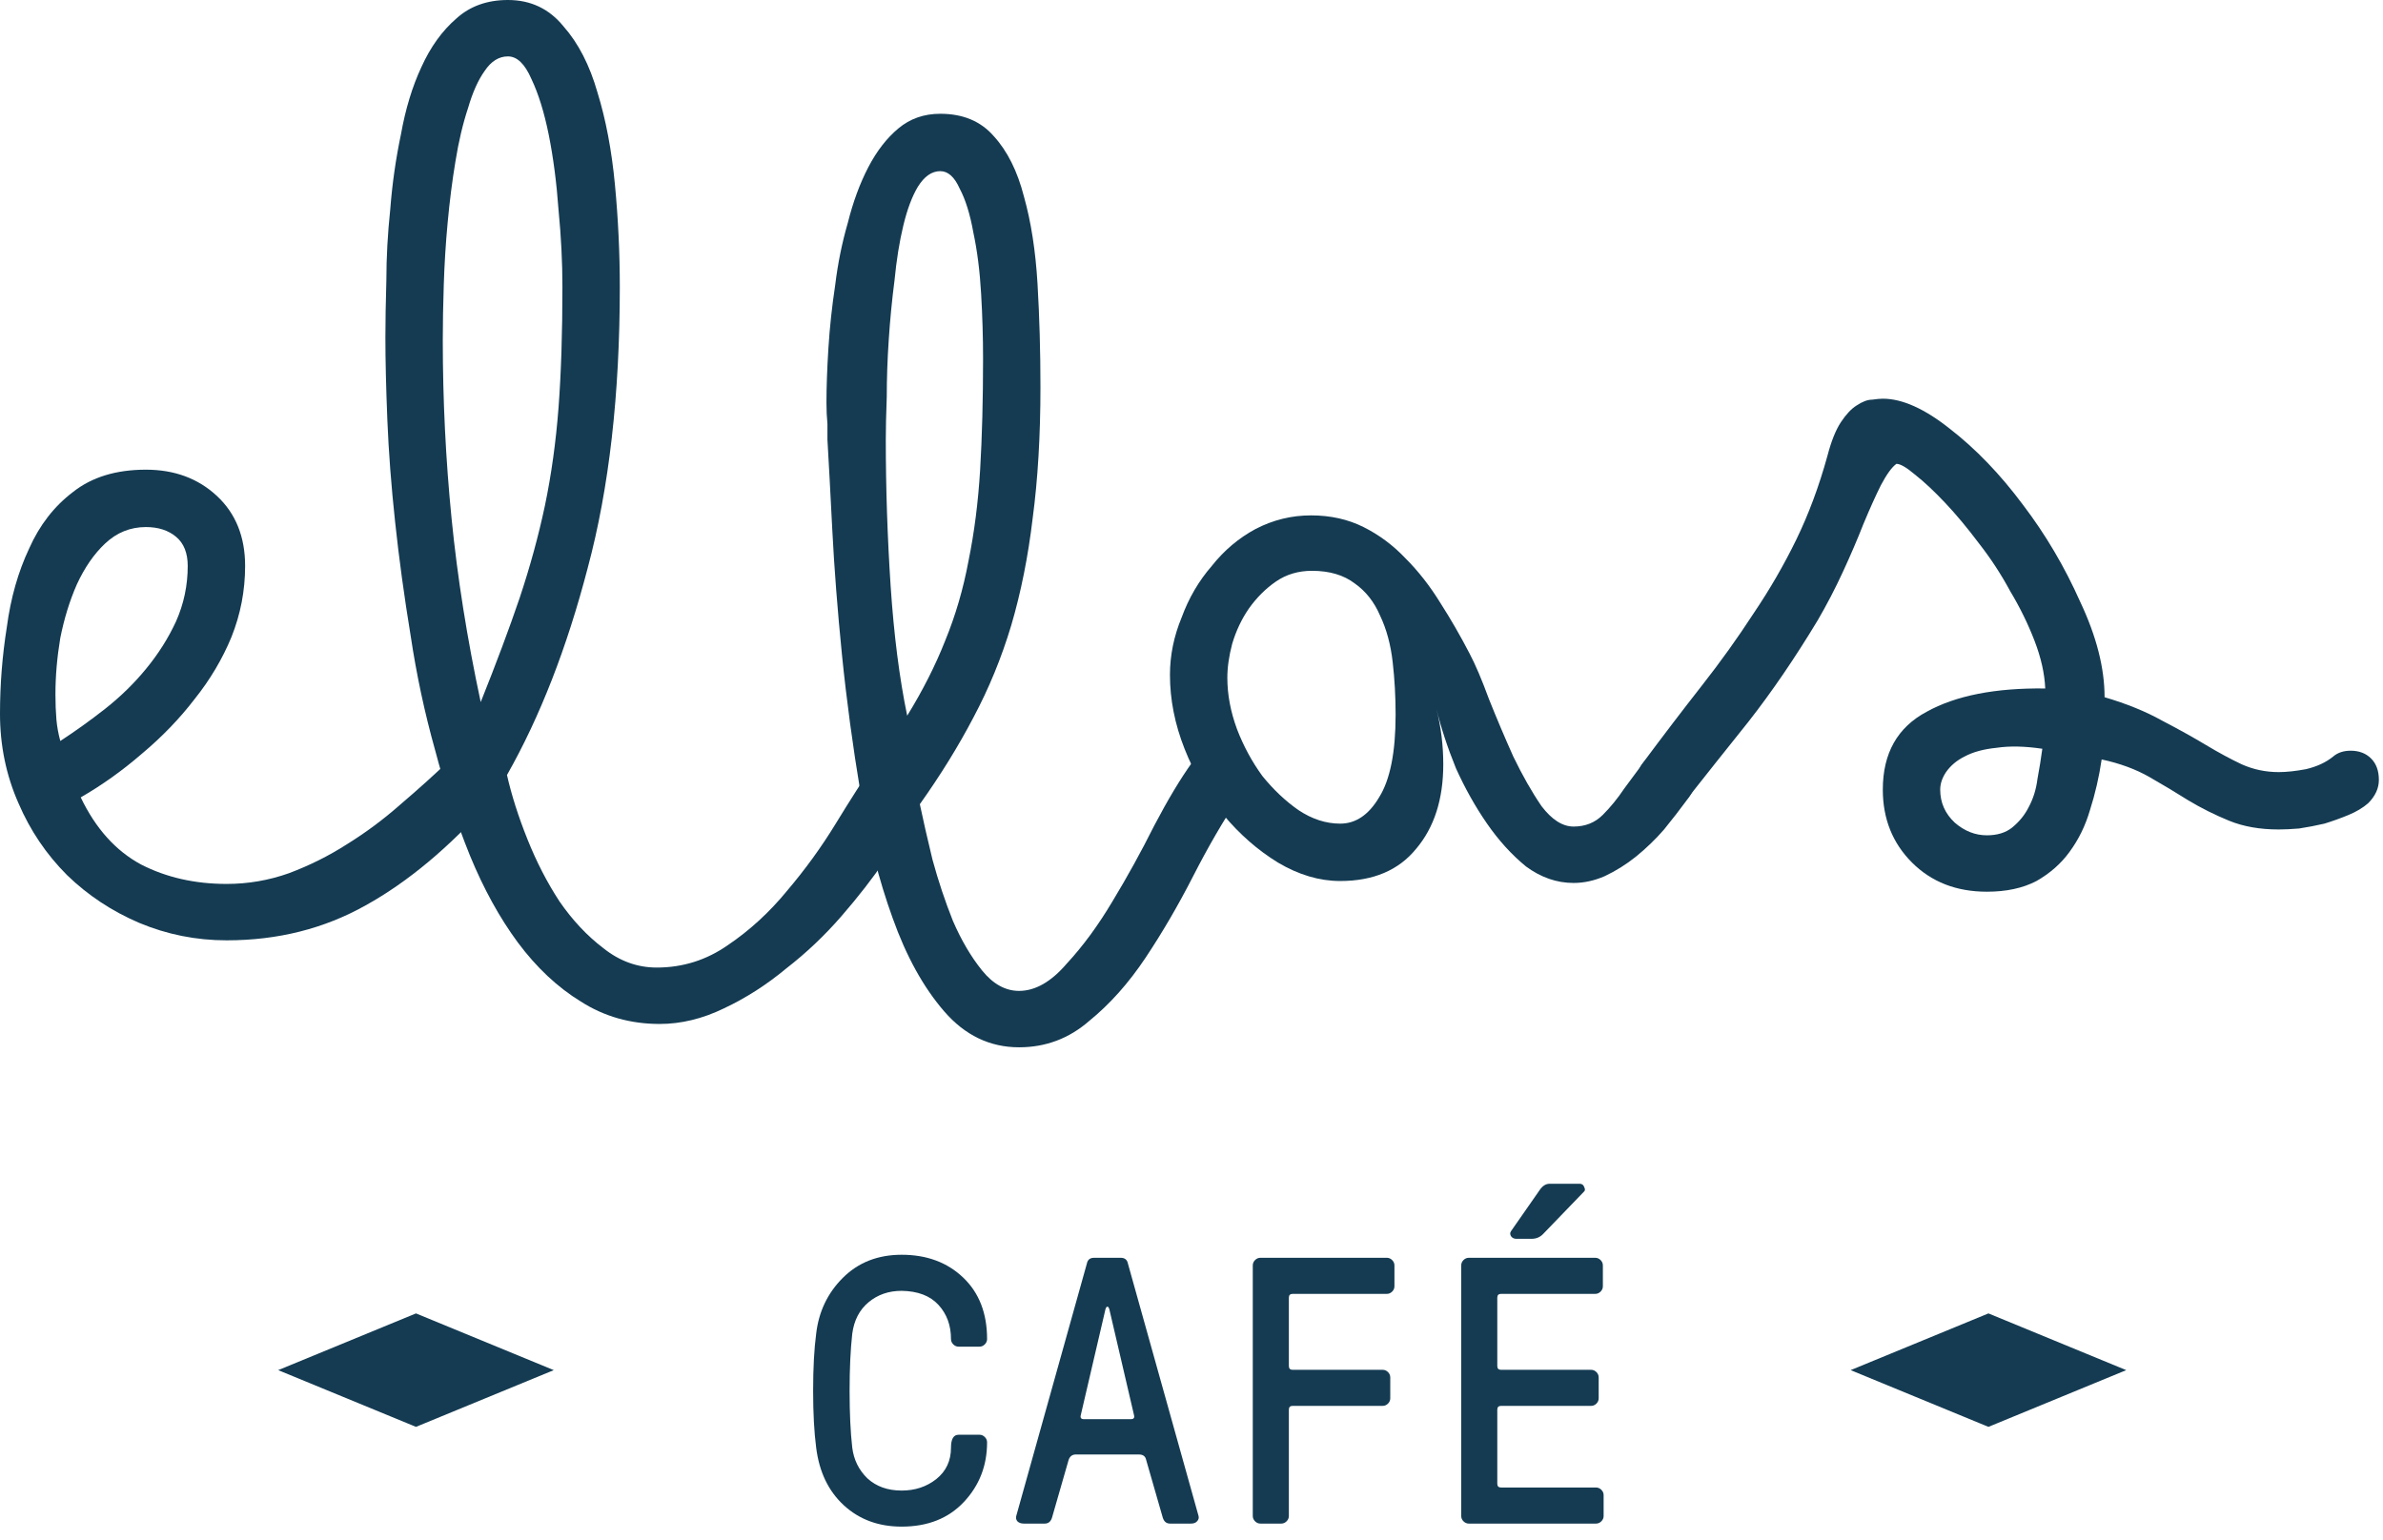 <svg width="147" height="95" viewBox="0 0 147 95" fill="none" xmlns="http://www.w3.org/2000/svg">
<path d="M9 28.98C10.76 28.98 12.22 29.52 13.38 30.6C14.54 31.68 15.12 33.12 15.12 34.92C15.12 36.44 14.84 37.9 14.28 39.3C13.72 40.66 12.96 41.94 12 43.14C11.08 44.34 10 45.46 8.76 46.5C7.56 47.54 6.3 48.44 4.98 49.2C5.9 51.12 7.14 52.5 8.7 53.34C10.26 54.14 12.02 54.54 13.98 54.54C15.3 54.54 16.58 54.32 17.82 53.88C19.1 53.4 20.3 52.8 21.42 52.08C22.58 51.36 23.68 50.54 24.72 49.62C25.8 48.7 26.82 47.78 27.78 46.86C28.14 46.5 28.56 46.32 29.04 46.32C29.48 46.32 29.88 46.48 30.24 46.8C30.6 47.08 30.78 47.52 30.78 48.12C30.78 48.64 30.6 49.08 30.24 49.44C27.72 52.28 25.16 54.42 22.56 55.86C20 57.3 17.14 58.02 13.98 58.02C12.1 58.02 10.3 57.66 8.58 56.94C6.9 56.22 5.42 55.24 4.14 54C2.86 52.72 1.86 51.24 1.14 49.56C0.38 47.84 0 46 0 44.04C0 42.24 0.14 40.46 0.42 38.7C0.66 36.9 1.12 35.28 1.8 33.84C2.44 32.4 3.34 31.24 4.5 30.36C5.66 29.44 7.16 28.98 9 28.98ZM9 32.52C8.04 32.52 7.2 32.86 6.48 33.54C5.8 34.18 5.22 35.02 4.74 36.06C4.3 37.06 3.96 38.16 3.72 39.36C3.52 40.56 3.42 41.72 3.42 42.84C3.42 43.4 3.44 43.92 3.48 44.4C3.52 44.84 3.6 45.28 3.72 45.72C4.64 45.12 5.56 44.46 6.48 43.74C7.44 42.98 8.28 42.16 9 41.28C9.76 40.36 10.38 39.38 10.86 38.34C11.34 37.26 11.58 36.12 11.58 34.92C11.58 34.12 11.34 33.52 10.86 33.12C10.38 32.72 9.76 32.52 9 32.52Z" fill="#143B52"/>
<path d="M40.694 63.18C38.895 63.18 37.275 62.72 35.834 61.8C34.395 60.92 33.094 59.7 31.934 58.14C30.814 56.62 29.834 54.84 28.994 52.8C28.154 50.72 27.434 48.54 26.834 46.26C26.195 43.98 25.695 41.64 25.334 39.24C24.934 36.8 24.614 34.46 24.375 32.22C24.134 29.98 23.974 27.88 23.895 25.92C23.814 23.92 23.774 22.22 23.774 20.82C23.774 19.86 23.794 18.68 23.834 17.28C23.834 15.88 23.915 14.42 24.075 12.9C24.195 11.34 24.415 9.8 24.735 8.28C25.015 6.72 25.434 5.34 25.994 4.14C26.555 2.9 27.274 1.9 28.154 1.14C28.994 0.38 30.055 0 31.334 0C32.734 0 33.874 0.54 34.755 1.62C35.675 2.66 36.374 4.02 36.855 5.7C37.374 7.38 37.734 9.28 37.934 11.4C38.135 13.52 38.234 15.62 38.234 17.7C38.234 24.34 37.575 30.12 36.255 35.04C34.974 39.96 33.315 44.22 31.274 47.82C31.555 49.06 31.974 50.38 32.535 51.78C33.094 53.18 33.755 54.46 34.514 55.62C35.315 56.78 36.215 57.74 37.215 58.5C38.215 59.3 39.315 59.7 40.514 59.7C42.114 59.7 43.575 59.24 44.895 58.32C46.255 57.4 47.474 56.28 48.554 54.96C49.675 53.64 50.675 52.26 51.554 50.82C52.434 49.38 53.215 48.16 53.895 47.16C54.255 46.6 54.775 46.32 55.455 46.32C55.974 46.32 56.374 46.52 56.654 46.92C56.974 47.28 57.135 47.68 57.135 48.12C57.135 48.48 56.914 49.12 56.474 50.04C56.035 50.92 55.414 51.92 54.614 53.04C53.855 54.16 52.955 55.32 51.914 56.52C50.874 57.72 49.734 58.8 48.495 59.76C47.294 60.76 46.014 61.58 44.654 62.22C43.334 62.86 42.014 63.18 40.694 63.18ZM31.334 3.48C30.774 3.48 30.294 3.78 29.895 4.38C29.494 4.94 29.154 5.7 28.875 6.66C28.555 7.62 28.294 8.72 28.095 9.96C27.895 11.16 27.735 12.42 27.614 13.74C27.494 15.02 27.415 16.3 27.375 17.58C27.334 18.82 27.314 19.96 27.314 21C27.314 24.68 27.494 28.34 27.855 31.98C28.215 35.62 28.814 39.4 29.654 43.32C30.614 40.92 31.415 38.78 32.054 36.9C32.694 34.98 33.215 33.08 33.614 31.2C34.014 29.28 34.294 27.26 34.455 25.14C34.614 23.02 34.694 20.54 34.694 17.7C34.694 16.18 34.614 14.6 34.455 12.96C34.334 11.28 34.135 9.74 33.855 8.34C33.575 6.94 33.215 5.78 32.775 4.86C32.374 3.94 31.895 3.48 31.334 3.48Z" fill="#143B52"/>
<path d="M64.182 23.88C64.182 26.88 64.022 29.58 63.702 31.98C63.422 34.34 62.982 36.54 62.382 38.58C61.782 40.58 61.002 42.48 60.042 44.28C59.122 46.04 58.022 47.82 56.742 49.62C56.942 50.58 57.202 51.72 57.522 53.04C57.882 54.36 58.302 55.62 58.782 56.82C59.302 58.02 59.902 59.04 60.582 59.88C61.262 60.72 62.022 61.14 62.862 61.14C63.862 61.14 64.842 60.58 65.802 59.46C66.802 58.38 67.742 57.1 68.622 55.62C69.542 54.1 70.402 52.54 71.202 50.94C72.042 49.34 72.822 48.04 73.542 47.04C73.902 46.56 74.402 46.32 75.042 46.32C75.402 46.32 75.782 46.48 76.182 46.8C76.582 47.08 76.782 47.52 76.782 48.12C76.782 48.44 76.662 48.8 76.422 49.2C75.462 50.64 74.522 52.26 73.602 54.06C72.682 55.86 71.702 57.54 70.662 59.1C69.622 60.66 68.462 61.96 67.182 63C65.942 64.08 64.502 64.62 62.862 64.62C61.062 64.62 59.522 63.88 58.242 62.4C56.962 60.92 55.902 59 55.062 56.64C54.222 54.32 53.562 51.74 53.082 48.9C52.602 46.02 52.222 43.2 51.942 40.44C51.662 37.64 51.462 35.06 51.342 32.7C51.222 30.34 51.122 28.48 51.042 27.12C51.042 26.84 51.042 26.52 51.042 26.16C51.002 25.76 50.982 25.32 50.982 24.84C50.982 23.88 51.022 22.76 51.102 21.48C51.182 20.2 51.322 18.9 51.522 17.58C51.682 16.26 51.942 14.98 52.302 13.74C52.622 12.46 53.042 11.32 53.562 10.32C54.082 9.32 54.702 8.52 55.422 7.92C56.142 7.32 57.002 7.02 58.002 7.02C59.402 7.02 60.502 7.48 61.302 8.4C62.142 9.32 62.762 10.56 63.162 12.12C63.602 13.68 63.882 15.48 64.002 17.52C64.122 19.56 64.182 21.68 64.182 23.88ZM58.002 10.56C57.482 10.56 57.022 10.88 56.622 11.52C56.262 12.12 55.962 12.92 55.722 13.92C55.482 14.92 55.302 16.04 55.182 17.28C55.022 18.52 54.902 19.76 54.822 21C54.742 22.2 54.702 23.36 54.702 24.48C54.662 25.56 54.642 26.44 54.642 27.12C54.642 30.12 54.742 33.14 54.942 36.18C55.142 39.18 55.482 41.84 55.962 44.16C56.922 42.6 57.702 41.06 58.302 39.54C58.942 37.98 59.422 36.34 59.742 34.62C60.102 32.86 60.342 30.98 60.462 28.98C60.582 26.94 60.642 24.66 60.642 22.14C60.642 20.82 60.602 19.48 60.522 18.12C60.442 16.72 60.282 15.46 60.042 14.34C59.842 13.22 59.562 12.32 59.202 11.64C58.882 10.92 58.482 10.56 58.002 10.56Z" fill="#143B52"/>
<path d="M86.091 44.1C86.091 42.98 86.031 41.9 85.911 40.86C85.791 39.78 85.531 38.82 85.131 37.98C84.771 37.14 84.251 36.48 83.571 36C82.891 35.48 82.011 35.22 80.931 35.22C80.091 35.22 79.351 35.44 78.711 35.88C78.071 36.32 77.511 36.88 77.031 37.56C76.591 38.2 76.251 38.92 76.011 39.72C75.811 40.48 75.711 41.18 75.711 41.82C75.711 42.86 75.911 43.92 76.311 45C76.711 46.04 77.231 47 77.871 47.88C78.551 48.72 79.291 49.42 80.091 49.98C80.931 50.54 81.791 50.82 82.671 50.82C83.631 50.82 84.431 50.28 85.071 49.2C85.751 48.12 86.091 46.42 86.091 44.1ZM88.611 43.74C88.891 44.86 89.031 46 89.031 47.16C89.031 49.32 88.471 51.06 87.351 52.38C86.271 53.7 84.711 54.36 82.671 54.36C81.391 54.36 80.111 53.98 78.831 53.22C77.591 52.46 76.471 51.48 75.471 50.28C74.471 49.08 73.671 47.72 73.071 46.2C72.471 44.68 72.171 43.16 72.171 41.64C72.171 40.44 72.411 39.26 72.891 38.1C73.331 36.9 73.951 35.84 74.751 34.92C75.511 33.96 76.411 33.2 77.451 32.64C78.531 32.08 79.671 31.8 80.871 31.8C82.071 31.8 83.151 32.04 84.111 32.52C85.071 33 85.931 33.64 86.691 34.44C87.491 35.24 88.211 36.16 88.851 37.2C89.491 38.2 90.091 39.24 90.651 40.32C91.011 41 91.411 41.94 91.851 43.14C92.331 44.34 92.831 45.52 93.351 46.68C93.911 47.84 94.491 48.86 95.091 49.74C95.731 50.58 96.391 51 97.071 51C97.791 51 98.391 50.76 98.871 50.28C99.351 49.8 99.791 49.26 100.191 48.66C100.631 48.06 101.031 47.52 101.391 47.04C101.791 46.56 102.251 46.32 102.771 46.32C103.331 46.32 103.771 46.52 104.091 46.92C104.411 47.28 104.571 47.68 104.571 48.12C104.571 48.52 104.411 48.92 104.091 49.32C103.651 49.92 103.171 50.54 102.651 51.18C102.131 51.78 101.551 52.34 100.911 52.86C100.311 53.34 99.671 53.74 98.991 54.06C98.351 54.34 97.711 54.48 97.071 54.48C96.031 54.48 95.051 54.14 94.131 53.46C93.251 52.74 92.451 51.86 91.731 50.82C91.011 49.78 90.371 48.64 89.811 47.4C89.291 46.12 88.891 44.9 88.611 43.74Z" fill="#143B52"/>
<path d="M143.925 46.68C144.205 46.44 144.565 46.32 145.005 46.32C145.525 46.32 145.945 46.48 146.265 46.8C146.585 47.12 146.745 47.56 146.745 48.12C146.745 48.64 146.525 49.12 146.085 49.56C145.765 49.84 145.365 50.08 144.885 50.28C144.405 50.48 143.905 50.66 143.385 50.82C142.865 50.94 142.345 51.04 141.825 51.12C141.345 51.16 140.925 51.18 140.565 51.18C139.405 51.18 138.385 51 137.505 50.64C136.625 50.28 135.785 49.86 134.985 49.38C134.225 48.9 133.425 48.42 132.585 47.94C131.745 47.46 130.765 47.1 129.645 46.86C129.485 47.94 129.245 48.98 128.925 49.98C128.645 50.94 128.225 51.8 127.665 52.56C127.145 53.28 126.465 53.88 125.625 54.36C124.785 54.8 123.765 55.02 122.565 55.02C120.685 55.02 119.145 54.42 117.945 53.22C116.745 52.02 116.145 50.52 116.145 48.72C116.145 46.48 117.045 44.88 118.845 43.92C120.645 42.92 123.085 42.44 126.165 42.48C126.125 41.56 125.905 40.58 125.505 39.54C125.105 38.5 124.605 37.48 124.005 36.48C123.445 35.44 122.805 34.46 122.085 33.54C121.365 32.58 120.665 31.74 119.985 31.02C119.305 30.3 118.685 29.72 118.125 29.28C117.605 28.84 117.225 28.62 116.985 28.62C116.705 28.82 116.385 29.26 116.025 29.94C115.705 30.58 115.345 31.38 114.945 32.34C114.585 33.26 114.165 34.24 113.685 35.28C113.205 36.32 112.685 37.32 112.125 38.28C110.725 40.6 109.305 42.68 107.865 44.52C106.425 46.32 105.185 47.88 104.145 49.2C103.945 49.44 103.725 49.62 103.485 49.74C103.245 49.82 103.025 49.86 102.825 49.86C102.265 49.86 101.825 49.68 101.505 49.32C101.185 48.96 101.025 48.56 101.025 48.12C101.025 47.68 101.125 47.34 101.325 47.1C102.605 45.38 103.825 43.78 104.985 42.3C106.145 40.82 107.205 39.34 108.165 37.86C109.165 36.38 110.045 34.86 110.805 33.3C111.565 31.74 112.205 30.02 112.725 28.14C112.965 27.22 113.245 26.52 113.565 26.04C113.885 25.56 114.205 25.22 114.525 25.02C114.885 24.78 115.205 24.66 115.485 24.66C115.765 24.62 115.985 24.6 116.145 24.6C117.345 24.6 118.725 25.22 120.285 26.46C121.885 27.7 123.385 29.26 124.785 31.14C126.185 32.98 127.365 34.98 128.325 37.14C129.325 39.26 129.825 41.22 129.825 43.02C131.185 43.42 132.365 43.9 133.365 44.46C134.365 44.98 135.265 45.48 136.065 45.96C136.865 46.44 137.605 46.84 138.285 47.16C139.005 47.48 139.765 47.64 140.565 47.64C141.045 47.64 141.605 47.58 142.245 47.46C142.925 47.3 143.485 47.04 143.925 46.68ZM122.565 51.54C123.205 51.54 123.725 51.38 124.125 51.06C124.565 50.7 124.905 50.28 125.145 49.8C125.425 49.28 125.605 48.7 125.685 48.06C125.805 47.42 125.905 46.8 125.985 46.2C124.905 46.04 123.965 46.02 123.165 46.14C122.365 46.22 121.705 46.4 121.185 46.68C120.705 46.92 120.325 47.24 120.045 47.64C119.805 48 119.685 48.36 119.685 48.72C119.685 49.52 119.985 50.2 120.585 50.76C121.185 51.28 121.845 51.54 122.565 51.54Z" fill="#143B52"/>
<path d="M25.66 81.04L17.16 84.54L25.66 88.04L34.16 84.54L25.66 81.04Z" fill="#143B52"/>
<path d="M122.66 81.04L114.16 84.54L122.66 88.04L131.16 84.54L122.66 81.04Z" fill="#143B52"/>
<path d="M55.619 91.97C56.446 91.97 57.157 91.735 57.751 91.267C58.36 90.783 58.664 90.135 58.664 89.322C58.664 88.791 58.82 88.526 59.133 88.526H60.421C60.546 88.526 60.656 88.573 60.749 88.666C60.843 88.76 60.89 88.869 60.89 88.994C60.89 90.431 60.413 91.657 59.461 92.672C58.508 93.688 57.227 94.195 55.619 94.195C54.197 94.195 53.01 93.758 52.058 92.883C51.105 92.009 50.535 90.822 50.347 89.322C50.222 88.37 50.16 87.198 50.16 85.808C50.16 84.403 50.222 83.231 50.347 82.294C50.504 80.935 51.05 79.787 51.987 78.85C52.94 77.897 54.151 77.421 55.619 77.421C57.165 77.421 58.43 77.889 59.414 78.827C60.398 79.764 60.89 81.029 60.89 82.622C60.89 82.747 60.843 82.856 60.749 82.95C60.656 83.044 60.546 83.091 60.421 83.091H59.133C59.008 83.091 58.898 83.044 58.805 82.95C58.711 82.856 58.664 82.747 58.664 82.622C58.664 81.779 58.407 81.076 57.891 80.513C57.376 79.951 56.618 79.662 55.619 79.647C54.822 79.647 54.143 79.881 53.58 80.35C53.018 80.818 52.682 81.466 52.573 82.294C52.464 83.262 52.409 84.442 52.409 85.832C52.409 87.206 52.464 88.37 52.573 89.322C52.667 90.072 52.979 90.705 53.51 91.22C54.057 91.72 54.76 91.97 55.619 91.97Z" fill="#143B52"/>
<path d="M65.922 90.072L64.891 93.656C64.813 93.891 64.665 94.008 64.446 94.008H63.158C62.986 94.008 62.853 93.961 62.76 93.867C62.681 93.774 62.658 93.664 62.689 93.539L67.047 77.96C67.094 77.725 67.242 77.608 67.492 77.608H69.132C69.382 77.608 69.53 77.725 69.577 77.96L73.935 93.539C73.966 93.664 73.935 93.774 73.841 93.867C73.763 93.961 73.638 94.008 73.466 94.008H72.177C71.959 94.008 71.811 93.891 71.732 93.656L70.701 90.072C70.655 89.853 70.506 89.744 70.256 89.744H66.367C66.149 89.744 66 89.853 65.922 90.072ZM68.195 80.771L66.672 87.308C66.625 87.479 66.688 87.565 66.859 87.565H69.764C69.936 87.565 69.999 87.479 69.952 87.308L68.429 80.771C68.398 80.677 68.367 80.631 68.335 80.631H68.288C68.257 80.631 68.226 80.677 68.195 80.771Z" fill="#143B52"/>
<path d="M79.506 86.98V93.539C79.506 93.664 79.459 93.774 79.365 93.867C79.272 93.961 79.162 94.008 79.037 94.008H77.749C77.624 94.008 77.514 93.961 77.421 93.867C77.327 93.774 77.28 93.664 77.28 93.539V78.077C77.28 77.952 77.327 77.843 77.421 77.749C77.514 77.655 77.624 77.608 77.749 77.608H85.55C85.675 77.608 85.784 77.655 85.878 77.749C85.972 77.843 86.019 77.952 86.019 78.077V79.365C86.019 79.49 85.972 79.6 85.878 79.694C85.784 79.787 85.675 79.834 85.55 79.834H79.74C79.584 79.834 79.506 79.912 79.506 80.068V84.285C79.506 84.442 79.584 84.52 79.74 84.52H85.293C85.418 84.52 85.527 84.567 85.621 84.66C85.714 84.754 85.761 84.863 85.761 84.988V86.277C85.761 86.402 85.714 86.511 85.621 86.605C85.527 86.698 85.418 86.745 85.293 86.745H79.74C79.584 86.745 79.506 86.823 79.506 86.98Z" fill="#143B52"/>
<path d="M92.363 80.068V84.285C92.363 84.442 92.441 84.52 92.597 84.52H98.15C98.275 84.52 98.384 84.567 98.478 84.66C98.572 84.754 98.618 84.863 98.618 84.988V86.277C98.618 86.402 98.572 86.511 98.478 86.605C98.384 86.698 98.275 86.745 98.15 86.745H92.597C92.441 86.745 92.363 86.823 92.363 86.98V91.548C92.363 91.704 92.441 91.782 92.597 91.782H98.454C98.579 91.782 98.689 91.829 98.782 91.923C98.876 92.016 98.923 92.126 98.923 92.251V93.539C98.923 93.664 98.876 93.774 98.782 93.867C98.689 93.961 98.579 94.008 98.454 94.008H90.606C90.481 94.008 90.372 93.961 90.278 93.867C90.184 93.774 90.138 93.664 90.138 93.539V78.077C90.138 77.952 90.184 77.843 90.278 77.749C90.372 77.655 90.481 77.608 90.606 77.608H98.407C98.532 77.608 98.642 77.655 98.736 77.749C98.829 77.843 98.876 77.952 98.876 78.077V79.365C98.876 79.49 98.829 79.6 98.736 79.694C98.642 79.787 98.532 79.834 98.407 79.834H92.597C92.441 79.834 92.363 79.912 92.363 80.068ZM95.596 73.04H97.447C97.588 73.04 97.681 73.11 97.728 73.251C97.791 73.376 97.783 73.469 97.705 73.532L95.174 76.156C94.987 76.343 94.753 76.437 94.472 76.437H93.534C93.394 76.437 93.285 76.382 93.207 76.273C93.144 76.164 93.144 76.062 93.207 75.969L94.987 73.415C95.159 73.165 95.362 73.04 95.596 73.04Z" fill="#143B52"/>
</svg>
